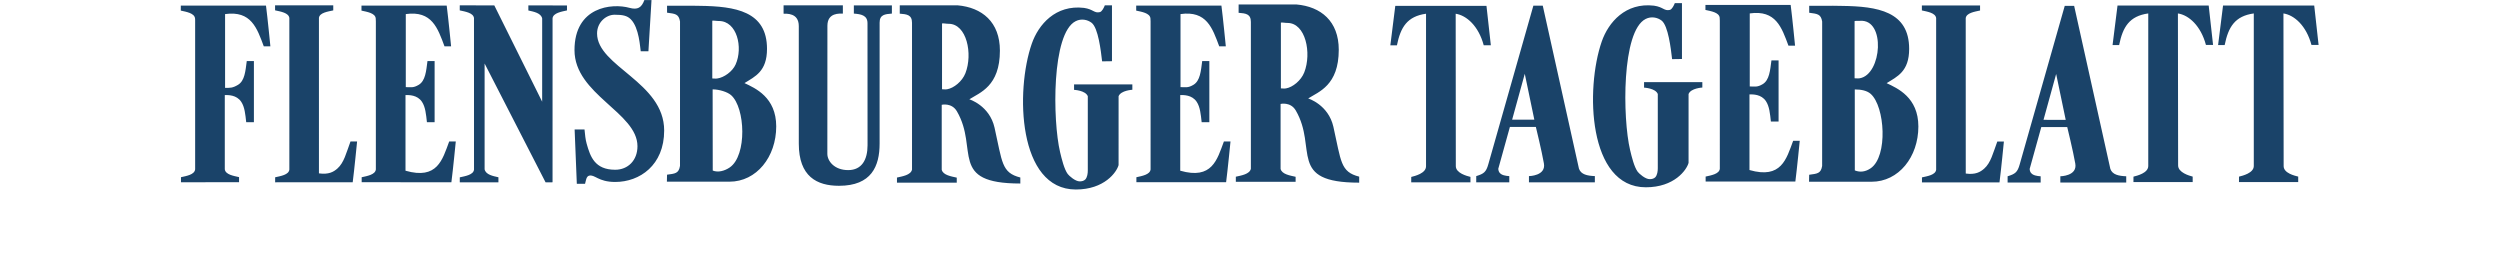 <svg xmlns="http://www.w3.org/2000/svg" id="svg2" viewBox="0 0 1190.55 125.947" width="1190.55" height="125.947" version="1.1" xmlns:xml="http://www.w3.org/XML/1998/namespace" xml:space="preserve" xmlns:svg="http://www.w3.org/2000/svg" xmlns:rdf="http://www.w3.org/1999/02/22-rdf-syntax-ns#" xmlns:cc="http://creativecommons.org/ns#" xmlns:dc="http://purl.org/dc/elements/1.1/">
	<style>
		</style>
	<defs id="defs6">
		<clipPath id="clipPath18" clipPathUnits="userSpaceOnUse">
			<path id="path16" d="M 0 94.46 H 892.913 V 0 H 0 Z"/>
		</clipPath>
	</defs>
	<g id="g10" transform="matrix(1.333, 0, 0, -1.333, 0, 125.947)">
		<g id="g12">
			<g id="g14" clip-path="url(#clipPath18)">
				<g id="g20" transform="translate(828.328 78.426)">
					<path id="path22" style="fill:#1a4369;fill-opacity:1;fill-rule:nonzero;stroke:none" d="m 0 0 l -1.562 14.08 h -32.573 l -1.77 -14.122 h 2.349 c 1.306 6.478 3.664 10.366 10.403 11.3 v -54.499 c 0 -2.532 -4.042 -3.492 -5.283 -3.807 l -0.008 -1.93 h 21.162 l -0.002 1.947 c -1.241 0.314 -5.203 1.217 -5.203 3.75 l -0.072 54.539 C -8.696 10.671 -4.389 6.899 -2.546 0 Z m -40.245 0 h 2.544 l -1.562 14.08 h -32.572 l -1.772 -14.122 h 2.35 c 1.305 6.478 3.664 10.366 10.403 11.3 v -54.499 c 0 -2.532 -4.042 -3.492 -5.282 -3.807 l -0.01 -1.93 h 21.163 l -0.002 1.947 c -1.242 0.314 -5.203 1.454 -5.203 3.986 l -0.073 54.303 C -46.396 10.671 -42.089 6.899 -40.245 0 m -34.154 -44.273 l -12.932 58.237 h -3.361 l -16.091 -56.639 c -0.788 -2.822 -1.616 -3.412 -4.316 -4.243 l -0.005 -2.228 h 11.811 v 2.22 c 0 0 -1.812 0.078 -2.74 0.622 c -0.361 0.21 -1.127 0.681 -1.187 2.013 c 0 0 3.233 11.748 4.151 14.951 h 9.272 c 0 0 2.1 -8.592 2.879 -13.056 c 0.779 -4.464 -5.347 -4.522 -5.347 -4.522 l -0.001 -2.223 h 23.544 v 2.223 c -2.697 0.117 -4.946 0.554 -5.677 2.645 m -15.943 17.51 l -7.931 0.012 l 4.514 16.382 Z m -23.657 -22.335 c 0.559 4.28 1.569 14.589 1.569 14.589 h -2.354 c -1.529 -4.111 -2.306 -7.566 -4.669 -9.661 c -1.389 -1.231 -3.145 -2.256 -6.6 -1.769 l -0.011 55.52 c 0.226 1.87 3.196 2.299 5.123 2.728 v 1.806 l -13.455 -0.001 l -7.334 0.001 l 0.004 -1.784 c 1.928 -0.43 4.869 -0.864 5.095 -2.736 l 0.001 -54.172 c -0.227 -1.872 -3.142 -2.304 -5.069 -2.733 l 0.001 -1.789 l 7.249 0.001 Z m -40.322 35.449 c 3.744 2.344 8.048 4.128 8.048 12.233 c 0 13.429 -11.283 15.219 -24.121 15.367 l -3.005 0.047 l -8.585 -0.011 l 0.003 -2.484 c 2.844 -0.39 4.196 -0.411 4.629 -3.145 l -0.008 -51.588 c -0.435 -2.733 -1.785 -2.755 -4.631 -3.145 l -0.052 -2.494 h 22.349 c 9.687 0 16.711 8.861 16.711 19.747 c 0 10.415 -7.506 13.668 -11.338 15.473 m -9.616 1.742 c -0.661 -0.106 -1.175 0 -1.833 0 V 8.517 c 0.343 0.146 1.321 0.057 1.932 0.098 c 9.286 0.732 7.822 -19.204 -0.099 -20.522 m 3.924 -32.147 c -1.819 -1.247 -3.746 -1.548 -5.671 -0.768 l -0.017 28.928 c 2.394 0 4.394 -0.447 5.688 -1.587 c 5.091 -4.483 6.214 -22.303 0 -26.573 m -43.307 -0.635 v 27.032 c 1.178 0 4.21 0.108 5.887 -2.433 c 1.223 -1.85 1.453 -4.431 1.768 -7.278 h 2.744 v 21.854 h -2.551 c -0.471 -3.578 -0.716 -7.055 -3.139 -8.5 c -1.95 -1.162 -2.786 -0.812 -4.61 -0.812 v 26.094 c 9.334 1.311 11.405 -5.013 13.83 -11.529 h 2.355 c 0 0 -1.01 10.301 -1.569 14.566 h -30.447 v -1.799 c 1.928 -0.429 4.858 -0.864 5.085 -2.734 c 0.023 -0.322 0.052 -1.1 0.052 -1.1 l 0.001 -52.921 c -0.229 -1.872 -3.143 -2.342 -5.069 -2.772 l 0.001 -1.78 l 32.051 -0.005 c 0.561 4.274 1.57 14.565 1.57 14.565 h -2.355 c -2.427 -6.515 -4.206 -13.717 -15.604 -10.448 m -16.84 29.471 v 1.925 l -20.82 0.003 l -0.001 -1.957 c 0 0 4.092 -0.185 4.906 -2.279 c 0 0 -0.028 -23.161 -0.001 -26.5 c 0.009 -1.022 -0.168 -2.412 -0.868 -3.214 c -0.523 -0.541 -1.269 -0.692 -1.968 -0.708 c -1.648 -0.036 -3.868 2.018 -4.328 2.628 c -1.259 1.671 -2.178 5.448 -2.729 7.782 c -2.704 11.408 -3.07 42.515 5.575 46.834 c 1.99 1.009 4.239 0.538 5.693 -0.597 c 2.357 -1.852 3.296 -9.977 3.739 -13.766 l 3.522 0.051 v 19.963 h -2.552 c -0.291 -0.753 -0.982 -2.226 -1.769 -2.424 c -2.022 -0.488 -2.331 1.038 -5.678 1.511 c -10.161 1.199 -16.274 -5.962 -18.654 -12.796 c -5.873 -16.878 -4.933 -52.089 15.746 -52.089 c 10.194 0 14.578 6.18 15.267 8.72 l 0.002 24.605 c 0.813 2.094 4.918 2.308 4.918 2.308 m -38.395 -31.637 c -2.697 0.115 -4.945 0.552 -5.678 2.644 l -12.933 58.238 h -3.359 l -16.091 -56.64 c -0.789 -2.822 -1.618 -3.412 -4.316 -4.242 l -0.005 -2.23 h 11.812 v 2.22 c 0 0 -1.814 0.078 -2.743 0.623 c -0.359 0.21 -1.126 0.681 -1.187 2.013 c 0 0 3.233 11.747 4.152 14.951 h 9.272 c 0 0 2.099 -8.593 2.878 -13.056 c 0.781 -4.464 -5.347 -4.523 -5.347 -4.523 v -2.222 h 23.545 Z m -21.622 20.154 l -7.931 0.012 l 4.516 16.382 Z m -18.084 26.594 h 2.545 l -1.561 14.079 h -32.574 l -1.77 -14.121 h 2.35 c 1.304 6.478 3.664 10.366 10.402 11.301 v -54.501 c 0 -2.531 -4.042 -3.491 -5.281 -3.805 l -0.01 -1.931 h 21.163 l -0.005 1.947 c -1.238 0.315 -5.227 1.324 -5.227 3.857 l -0.046 54.433 c 3.865 -0.587 8.171 -4.36 10.014 -11.259 M -342.753 -49.2 v 2.15 c -6.759 1.71 -6.421 5.45 -9.214 17.808 c -1.792 7.918 -9.004 10.126 -9.004 10.126 c 3.743 2.398 10.921 4.646 10.921 17.395 c 0 10.24 -6.401 15.413 -15.115 16.182 h -20.659 l -0.009 -2.979 c 2.52 -0.195 4.384 -0.383 4.384 -3.252 l 0.002 -52.47 c -0.443 -1.943 -3.44 -2.394 -5.376 -2.834 v -1.813 l 21.36 -0.012 l -0.001 1.799 c -1.935 0.439 -4.926 0.885 -5.368 2.827 v 23.198 c 0 0 3.57 0.854 5.433 -2.349 c 7.881 -13.545 -3.099 -25.776 22.646 -25.776 m -19.627 39.384 c -1.145 -2.927 -4.157 -5.307 -6.509 -5.707 c -0.663 -0.117 -1.174 0 -1.835 0 V 7.981 c 0.345 0.142 1.736 -0.157 2.348 -0.116 c 6.479 0 8.711 -10.742 5.996 -17.681 m -44.307 -35.111 v 27.033 c 1.18 0 4.209 0.108 5.889 -2.432 c 1.224 -1.85 1.453 -4.432 1.767 -7.278 h 2.745 v 21.853 h -2.551 c -0.472 -3.577 -0.717 -7.056 -3.141 -8.499 c -1.947 -1.163 -2.784 -0.814 -4.608 -0.814 v 26.095 c 9.335 1.312 11.402 -5.014 13.831 -11.528 h 2.354 c 0 0 -1.012 10.3 -1.571 14.566 h -30.445 v -1.8 c 1.928 -0.429 4.855 -0.863 5.084 -2.733 c 0.023 -0.323 0.053 -1.1 0.053 -1.1 l 0.001 -52.922 c -0.228 -1.872 -3.144 -2.342 -5.071 -2.772 l 0.001 -1.781 l 32.053 -0.004 c 0.559 4.274 1.569 14.566 1.569 14.566 h -2.355 c -2.426 -6.515 -4.205 -13.717 -15.605 -10.45 m -17.105 28.914 v 1.924 l -20.821 0.003 v -1.957 c 0 0 4.094 -0.185 4.906 -2.279 c 0 0 -0.026 -23.162 -0.001 -26.5 c 0.007 -1.023 -0.169 -2.412 -0.87 -3.213 c -0.521 -0.543 -1.266 -0.694 -1.965 -0.709 c -1.647 -0.036 -3.87 2.019 -4.329 2.628 c -1.259 1.672 -2.176 5.447 -2.728 7.782 c -2.704 11.408 -3.071 42.515 5.575 46.834 c 1.987 1.009 4.237 0.538 5.692 -0.595 c 2.358 -1.854 3.295 -9.978 3.739 -13.767 l 3.523 0.05 v 19.963 h -2.554 c -0.289 -0.754 -0.981 -2.226 -1.767 -2.424 c -2.025 -0.488 -2.331 1.037 -5.679 1.512 c -10.16 1.199 -16.273 -5.963 -18.653 -12.796 c -5.873 -16.879 -4.936 -52.089 15.746 -52.089 c 10.193 0 14.578 6.18 15.266 8.719 l 0.003 24.605 c 0.813 2.093 4.917 2.309 4.917 2.309 m -40.019 -33.493 v 2.149 c -6.759 1.71 -6.42 5.45 -9.213 17.808 c -1.792 7.918 -9.004 10.126 -9.004 10.126 c 3.741 2.398 10.92 4.647 10.92 17.395 c 0 10.242 -6.401 15.413 -15.116 16.184 h -20.658 l -0.009 -2.98 c 2.519 -0.195 4.384 -0.383 4.384 -3.251 l 0.002 -52.472 c -0.442 -1.942 -3.44 -2.393 -5.376 -2.832 v -1.814 l 21.36 -0.013 v 1.799 c -1.937 0.439 -4.927 0.887 -5.371 2.828 v 23.197 c 0 0 3.572 0.856 5.434 -2.349 c 7.881 -13.544 -3.099 -25.775 22.647 -25.775 m -19.626 39.385 c -1.146 -2.929 -4.158 -5.309 -6.509 -5.709 c -0.665 -0.115 -1.176 0 -1.836 0 V 7.676 c 0.346 0.14 1.736 -0.158 2.347 -0.117 c 6.479 0 8.711 -10.743 5.998 -17.68 m -26.26 21.325 v 2.935 l -13.59 -0.002 v -2.935 c 2.519 -0.196 4.874 -0.572 4.874 -3.442 c 0 0 0.018 -30.903 0.018 -43.592 c 0 -5.153 -2.028 -8.882 -6.936 -8.882 c -4.901 0 -7.425 3.222 -7.425 5.813 l 0.022 45.751 c 0 4.841 4.528 4.32 5.523 4.352 l -0.004 2.954 h -21.178 v -2.992 c 0.995 -0.034 5.436 0.397 5.436 -4.444 l 0.003 -42.007 c 0 -11.706 6.459 -15.032 14.362 -15.032 c 11.609 0 14.507 7.001 14.507 15.063 l 0.004 43.21 c 0 2.869 1.864 3.056 4.384 3.25 m -52.661 -24.83 c 3.744 2.343 8.048 4.127 8.048 12.231 c 0 13.43 -11.282 15.219 -24.118 15.367 l -3.008 0.048 l -8.585 -0.012 l 0.003 -2.483 c 2.846 -0.391 4.197 -0.411 4.63 -3.144 l -0.008 -51.588 c -0.436 -2.735 -1.785 -2.755 -4.631 -3.145 l -0.053 -2.496 h 22.349 c 9.688 0 16.712 8.86 16.712 19.748 c 0 10.414 -7.507 13.668 -11.339 15.474 m -3.161 6.665 c -1.145 -2.57 -4.157 -4.66 -6.508 -5.011 c -0.663 -0.101 -1.176 0 -1.835 0 V 8.661 c 0.345 0.124 1.735 -0.138 2.346 -0.103 c 6.479 0 8.711 -9.429 5.997 -15.519 m -2.094 -36.794 c -1.82 -1.245 -4.159 -1.898 -6.083 -1.117 l -0.04 28.999 c 2.394 0 5.305 -0.925 6.597 -2.065 c 5.093 -4.483 5.742 -21.545 -0.474 -25.817 m -47.406 47.876 c 0 4.027 3.284 6.672 6.241 6.672 c 2.873 0 4.488 -0.304 5.811 -1.632 c 3.015 -3.029 3.304 -10.112 3.548 -11.418 h 2.747 l 1.103 18.291 h -2.548 c -0.994 -2.694 -2.386 -3.58 -5.301 -2.784 c -6.305 1.758 -19.664 0.407 -19.664 -15.101 c 0 -15.859 22.497 -22.278 22.497 -34.338 c 0 -5.061 -3.414 -8.397 -7.951 -8.397 c -7.323 0 -8.902 4.719 -10.186 9.251 c -0.484 1.701 -0.571 3.19 -0.784 5.151 h -3.531 l 0.785 -19.431 h 2.941 c 0.308 1.074 0.415 2.638 1.426 2.907 c 2.052 0.561 3.209 -2.24 9.349 -2.24 c 8.749 0 17.492 5.973 17.492 18.373 c 0 17.348 -23.975 22.865 -23.975 34.696 m -10.74 8.219 l -0.007 1.771 l -13.797 0.015 c 0 -0.59 0.023 -1.22 0 -1.812 c 1.939 -0.439 4.496 -0.889 4.934 -2.835 l -0.004 -29.753 l -17.102 34.41 l -12.338 0.006 l -0.004 -1.796 c 1.926 -0.429 4.861 -0.868 5.09 -2.74 l 0.008 -54.161 c -0.229 -1.871 -3.16 -2.315 -5.085 -2.746 l -0.002 -1.777 l 13.807 -0.007 c 0 0.59 -0.026 1.22 0 1.811 c -1.94 0.44 -4.497 0.89 -4.936 2.835 v 37.803 l 21.783 -42.449 l 2.49 0.014 V 9.551 c 0.228 1.872 3.235 2.36 5.163 2.789 m -57.701 -57.269 v 27.033 c 1.179 0 4.21 0.109 5.889 -2.432 c 1.223 -1.851 1.452 -4.432 1.765 -7.279 h 2.745 v 21.853 h -2.55 c -0.472 -3.576 -0.717 -7.054 -3.139 -8.499 c -1.948 -1.16 -2.787 -0.813 -4.61 -0.813 v 26.095 c 9.335 1.311 11.403 -5.013 13.831 -11.529 h 2.355 c 0 0 -1.012 10.3 -1.571 14.568 h -30.446 v -1.801 c 1.927 -0.429 4.857 -0.862 5.085 -2.734 c 0.023 -0.321 0.051 -1.1 0.051 -1.1 v -52.922 c -0.225 -1.869 -3.141 -2.341 -5.069 -2.77 l 0.002 -1.782 l 32.052 -0.005 c 0.56 4.275 1.569 14.567 1.569 14.567 h -2.353 c -2.427 -6.515 -4.208 -13.717 -15.606 -10.45 m -18.867 -4.137 c 0.56 4.281 1.571 14.59 1.571 14.59 h -2.355 c -1.53 -4.111 -2.306 -7.566 -4.669 -9.661 c -1.387 -1.231 -3.153 -2.221 -6.606 -1.737 V 9.669 c 0.227 1.872 3.19 2.244 5.117 2.675 v 1.805 l -13.454 -0.003 l -7.336 0.003 l 0.007 -1.785 c 1.927 -0.429 4.867 -0.865 5.094 -2.735 l 0.002 -54.173 c -0.228 -1.871 -3.145 -2.303 -5.071 -2.733 l -0.002 -1.793 l 7.253 0.004 Z m -31.762 48.564 h 2.355 c 0 0 -1.011 10.299 -1.571 14.565 h -22.575 l -7.855 0.005 c 0 -0.591 -0.008 -1.792 -0.008 -1.792 c 1.928 -0.438 4.867 -0.884 5.094 -2.793 l 0.034 -0.491 l 0.001 -0.425 l 0.001 -52.992 c -0.202 -1.932 -3.126 -2.382 -5.061 -2.821 l -0.002 -1.8 l 20.748 0.004 c 0 0.588 -0.025 1.233 0 1.824 c -1.936 0.44 -4.891 0.891 -5.093 2.822 v 26.5 c 1.176 0 4.21 0.107 5.885 -2.432 c 1.227 -1.852 1.456 -4.432 1.766 -7.279 h 2.749 v 21.851 h -2.551 c -0.471 -3.577 -0.717 -7.054 -3.14 -8.498 c -1.947 -1.162 -2.79 -1.079 -4.607 -1.079 v 26.359 c 9.33 1.311 11.401 -5.013 13.83 -11.528"/>
				</g>
			</g>
		</g>
	</g>
</svg>